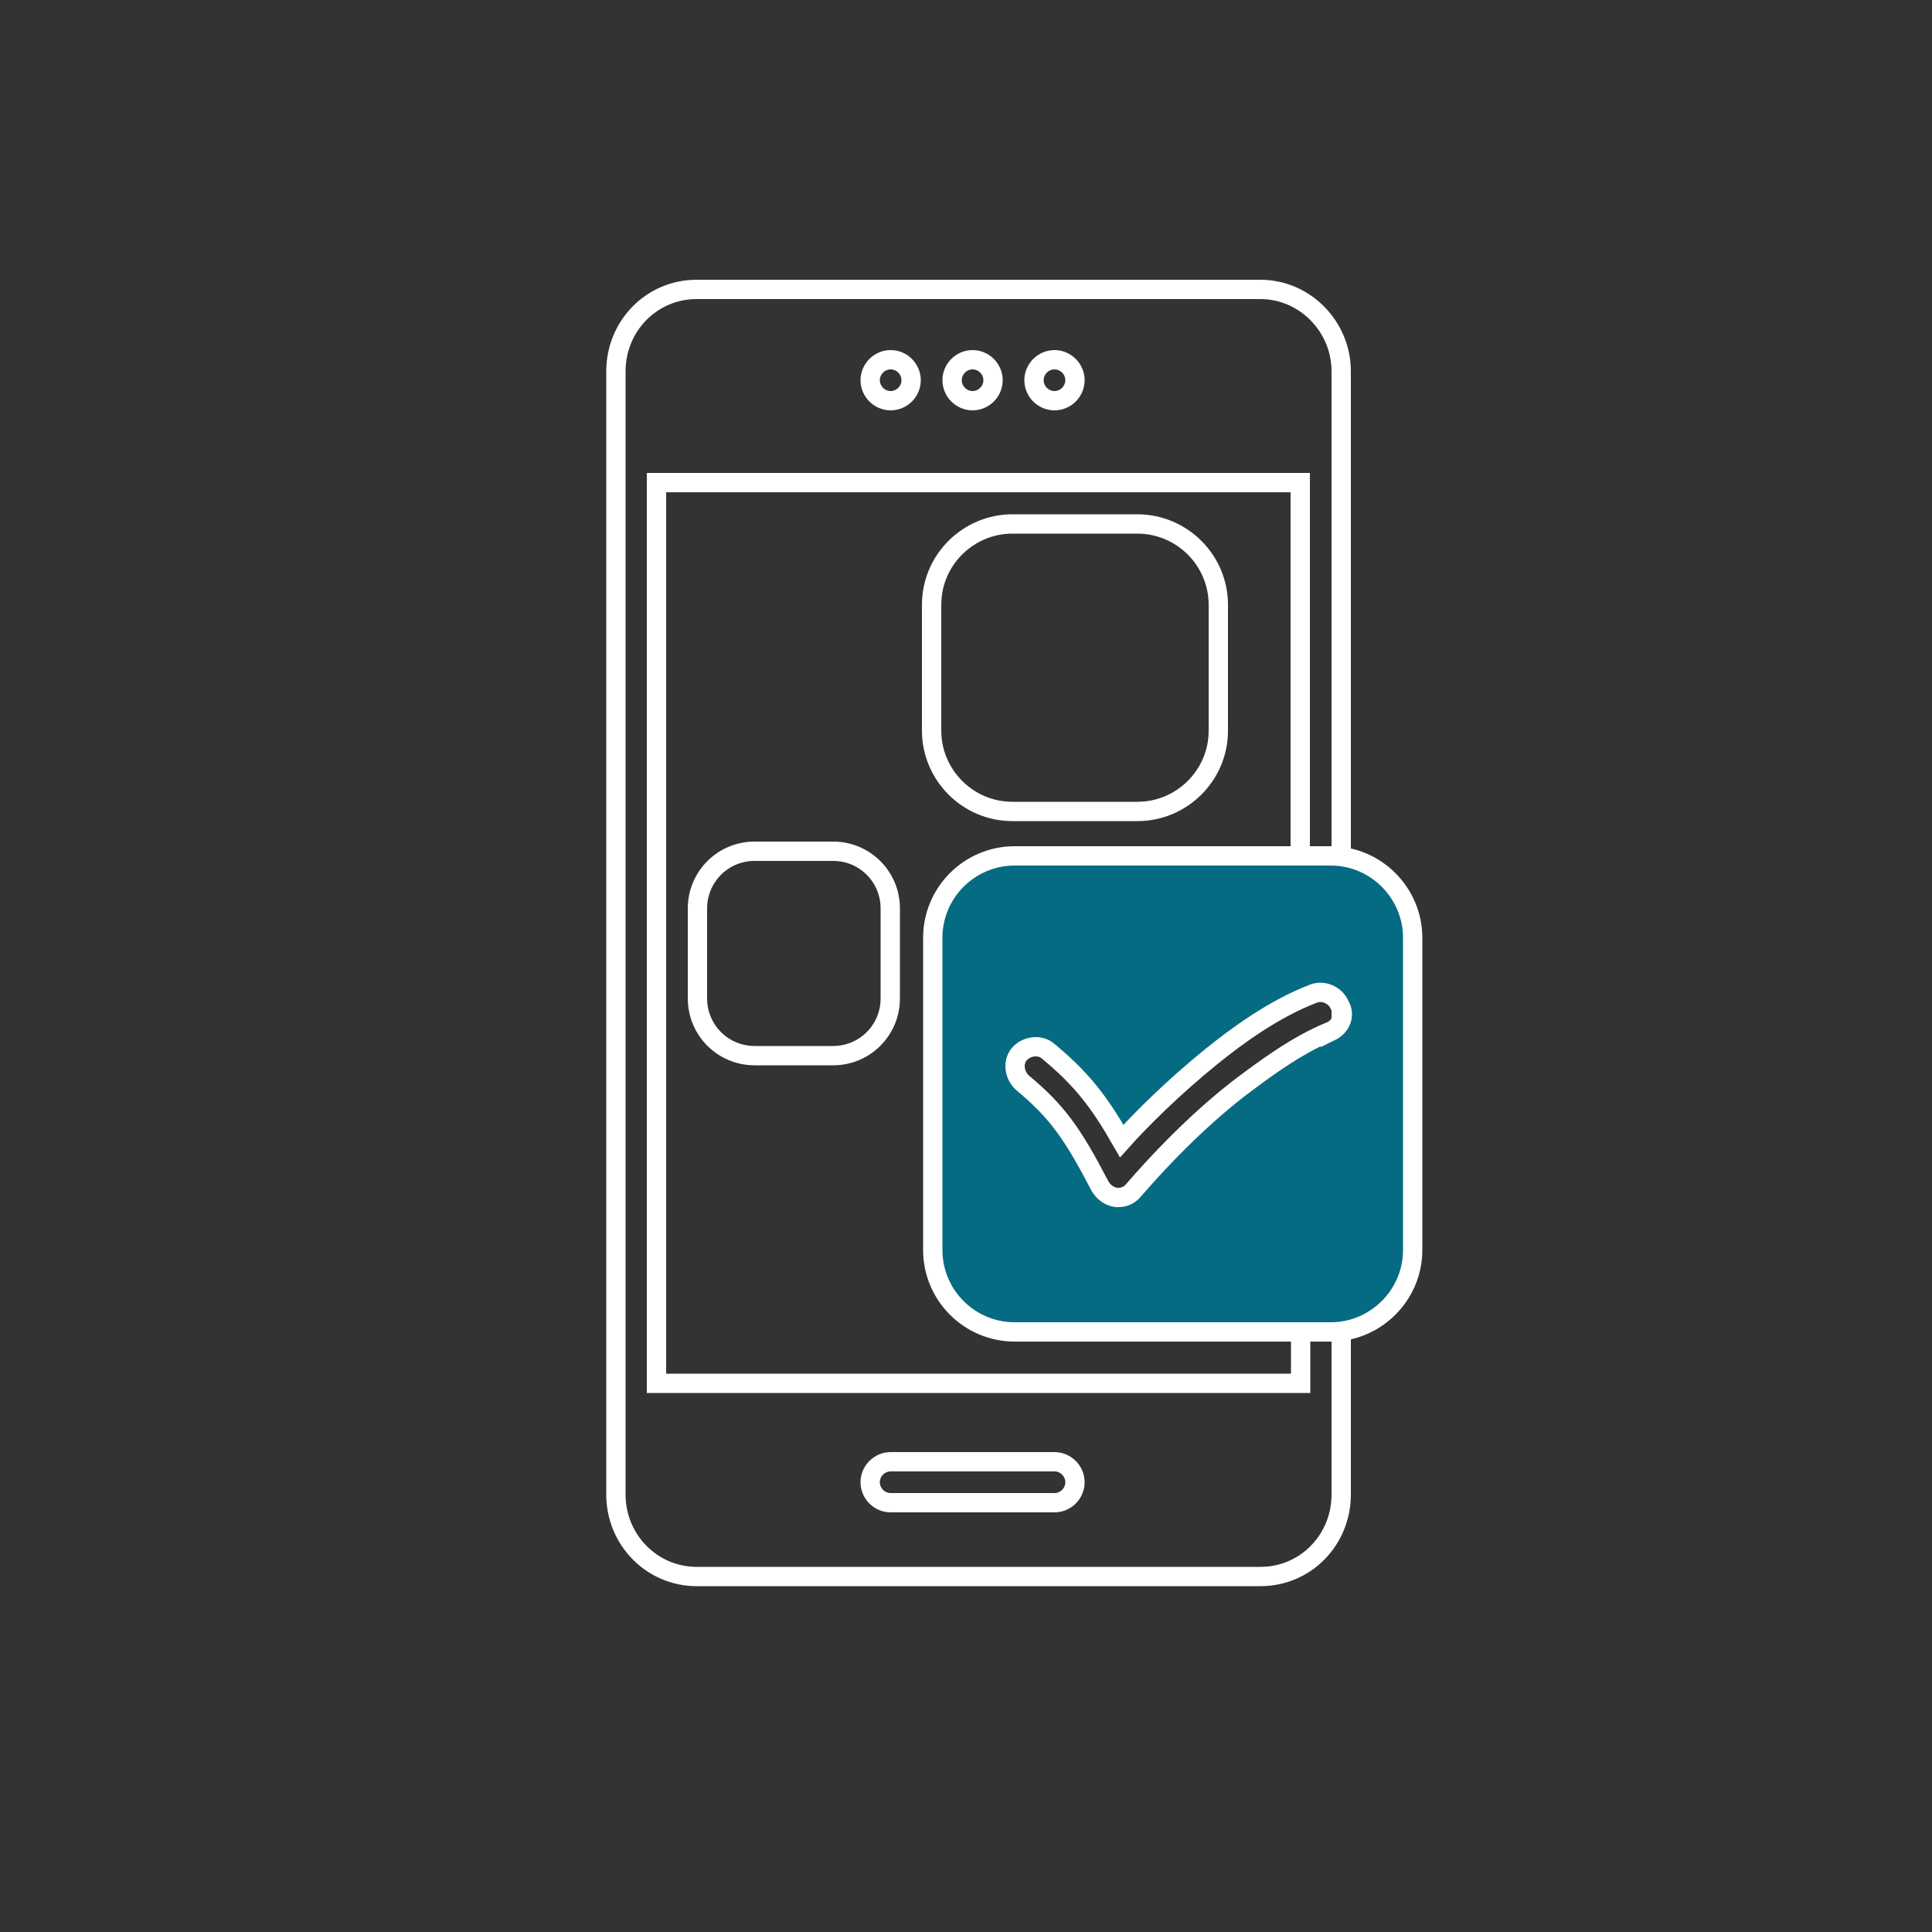 <?xml version="1.0" encoding="UTF-8"?> <svg xmlns="http://www.w3.org/2000/svg" xmlns:xlink="http://www.w3.org/1999/xlink" id="Ebene_1" data-name="Ebene 1" version="1.1" viewBox="0 0 500 500"><rect x="0" y="0" width="500" height="500" fill="#333333" stroke="none"/><defs><style> .cls-1 { fill: #056b82; } .cls-1, .cls-2 { stroke: #fff; stroke-miterlimit: 10; stroke-width: 5px; } .cls-3 { clip-path: url(#clippath); } .cls-4 { stroke-width: 0px; } .cls-4, .cls-2 { fill: none; } .cls-5 { clip-path: url(#clippath-1); } </style><clipPath id="clippath"><rect class="cls-4" x="156.3" y="71.9" width="193.5" height="338.8"></rect></clipPath><clipPath id="clippath-1"><rect class="cls-4" x="238.8" y="218.3" width="130.3" height="129.5"></rect></clipPath></defs><g><path class="cls-2" d="M294.4,210c11.4,0,20.9-9.3,20.9-20.9v-32.6c0-11.4-9.3-20.9-21-20.9h-32.3c-11.4,0-20.9,9.3-20.9,20.9v32.6c0,11.4,9.3,20.9,20.9,20.9h32.4Z"></path><path class="cls-2" d="M195.3,220.3c-8.2,0-14.8,6.6-14.8,14.8v23.3c0,8.2,6.6,14.8,14.8,14.8h20.3c8.2,0,14.8-6.6,14.8-14.8v-23.3c0-8.2-6.6-14.8-14.8-14.8h-20.3Z"></path><g class="cls-3"><path class="cls-2" d="M336.6,344.3v13.7h-166.7V124.9h166.6v96.7M347.1,358.2V96.1c0-11.7-9.5-21.2-20.9-21.2h-145.9c-11.7,0-20.9,9.5-20.9,21.2v290.7c0,11.7,9.3,21.2,20.9,21.2h145.9c11.7,0,20.9-9.5,20.9-21.2v-28.8M230.5,378.3h42.4c2.9,0,5.3,2.4,5.3,5.3s-2.4,5.3-5.3,5.3h-42.4c-2.9,0-5.3-2.4-5.3-5.3s2.4-5.3,5.3-5.3ZM230.5,103.7c-2.9,0-5.3-2.4-5.3-5.3s2.4-5.3,5.3-5.3,5.3,2.4,5.3,5.3-2.4,5.3-5.3,5.3ZM251.7,103.7c-2.9,0-5.3-2.4-5.3-5.3s2.4-5.3,5.3-5.3,5.3,2.4,5.3,5.3-2.4,5.3-5.3,5.3ZM272.9,103.7c-2.9,0-5.3-2.4-5.3-5.3s2.4-5.3,5.3-5.3,5.3,2.4,5.3,5.3-2.4,5.3-5.3,5.3Z"></path></g></g><g class="cls-5"><path class="cls-1" d="M344.3,266.9c-9,3.7-17.5,10.1-24.1,15.1-14.6,11.4-26.5,25.7-26.8,26-1.1,1.3-2.4,1.9-4,1.9h-.5c-1.9-.3-3.2-1.3-4.2-2.9-7.2-13.8-11.1-19.3-20.1-26.8-2.1-1.9-2.6-5.3-.8-7.4,1.8-2.1,5.3-2.6,7.4-.8,8.7,7.2,13.2,13,19.1,23.3,5-5.6,13.5-14,23-21.7,6.9-5.6,16.4-12.5,26.5-16.4,2.6-1.1,5.8.3,6.9,2.9,1.6,2.6.3,5.6-2.4,6.9ZM365.6,242.7c0-11.6-9.5-21.2-21.2-21.2h-81.8c-11.7,0-21.2,9.5-21.2,21.2v80.8c0,11.7,9.5,21.2,21.2,21.2h81.8c11.6,0,21.2-9.5,21.2-21.2v-80.8Z"></path></g></svg> 